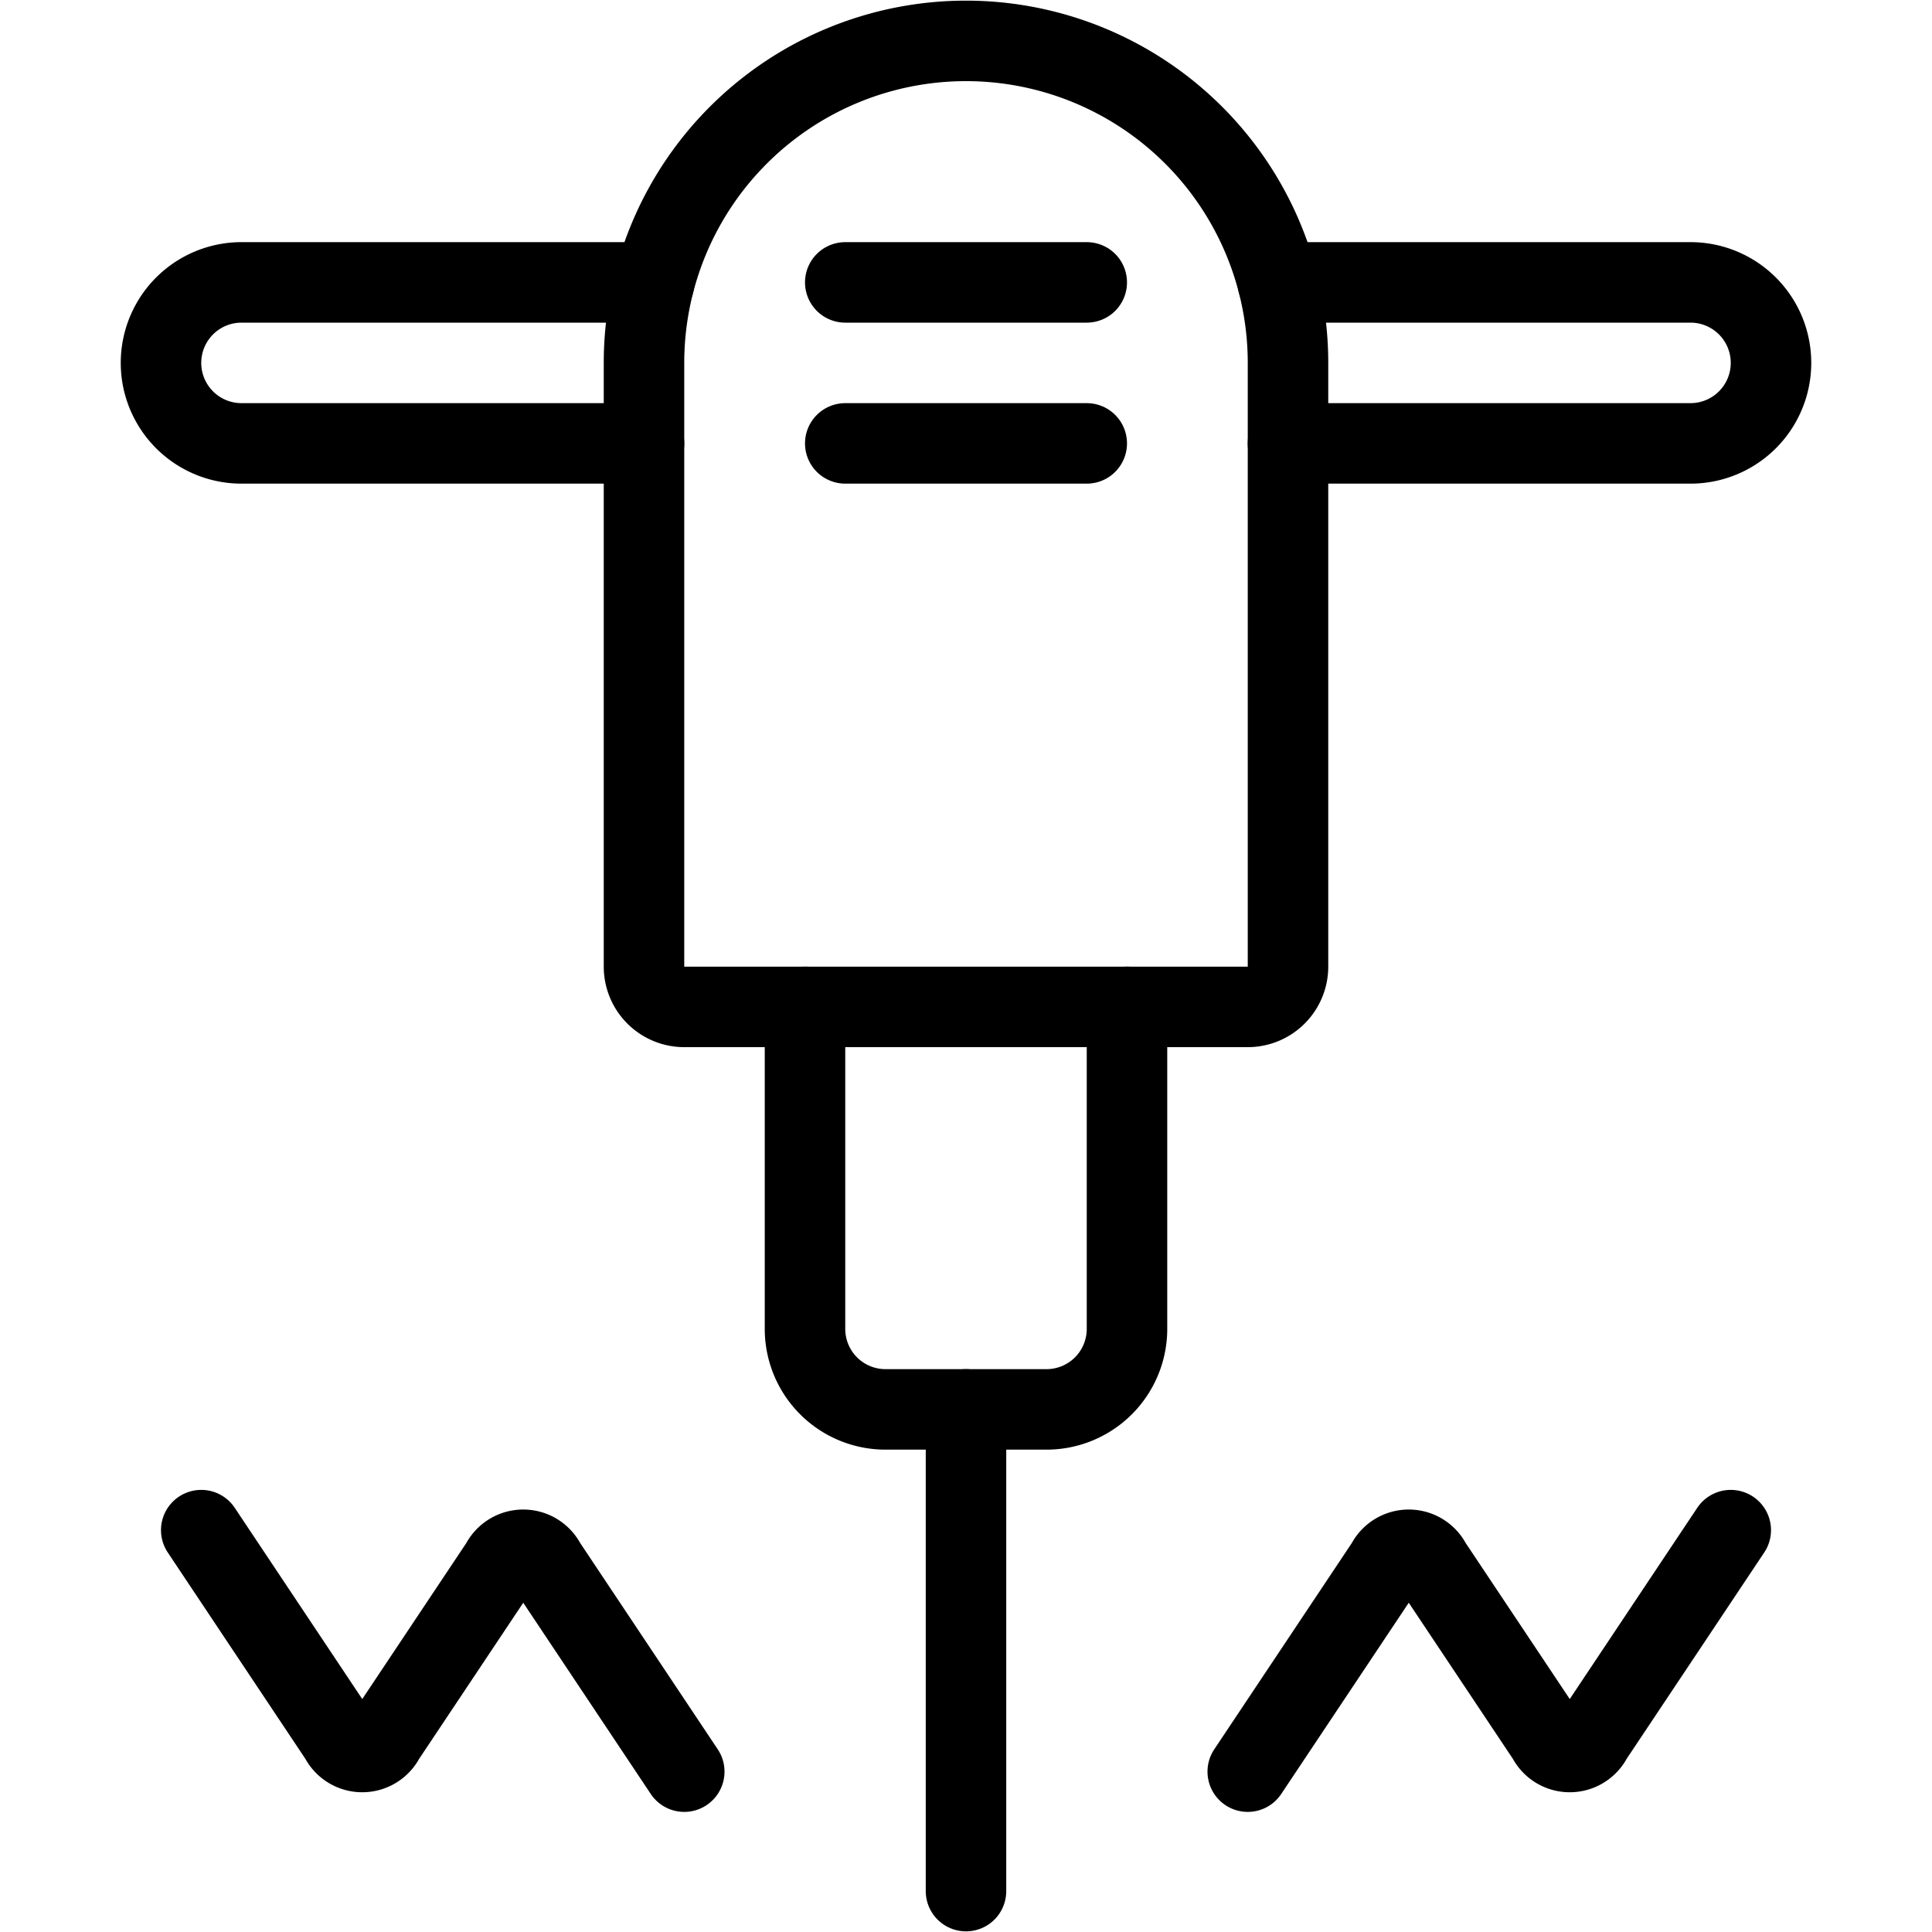 <svg viewBox="0 0 48 48" height="48" width="48" xmlns="http://www.w3.org/2000/svg"><g transform="matrix(2,0,0,2,0,0)"><path d="M10,12.508v4a1,1,0,0,0,1,1h2a1,1,0,0,0,1-1v-4" fill="none" stroke="#000000" stroke-linecap="round" stroke-linejoin="round"></path><path d="M8,4.508a4,4,0,0,1,8,0v7.5a.5.5,0,0,1-.5.5h-7a.5.5,0,0,1-.5-.5Z" fill="none" stroke="#000000" stroke-linecap="round" stroke-linejoin="round"></path><path d="M12 17.508L12 23.492" fill="none" stroke="#000000" stroke-linecap="round" stroke-linejoin="round"></path><path d="M15.874,3.508H21a1,1,0,0,1,0,2H16" fill="none" stroke="#000000" stroke-linecap="round" stroke-linejoin="round"></path><path d="M8,5.508H3a1,1,0,0,1,0-2H8.126" fill="none" stroke="#000000" stroke-linecap="round" stroke-linejoin="round"></path><path d="M10.5 3.508L13.5 3.508" fill="none" stroke="#000000" stroke-linecap="round" stroke-linejoin="round"></path><path d="M10.5 5.508L13.5 5.508" fill="none" stroke="#000000" stroke-linecap="round" stroke-linejoin="round"></path><path d="M15.5,22.008l1.723-2.584a.309.309,0,0,1,.554,0l1.446,2.168a.309.309,0,0,0,.554,0L21.5,19.008" fill="none" stroke="#000000" stroke-linecap="round" stroke-linejoin="round"></path><path d="M8.5,22.008,6.777,19.424a.309.309,0,0,0-.554,0L4.777,21.592a.309.309,0,0,1-.554,0L2.5,19.008" fill="none" stroke="#000000" stroke-linecap="round" stroke-linejoin="round"></path></g></svg>